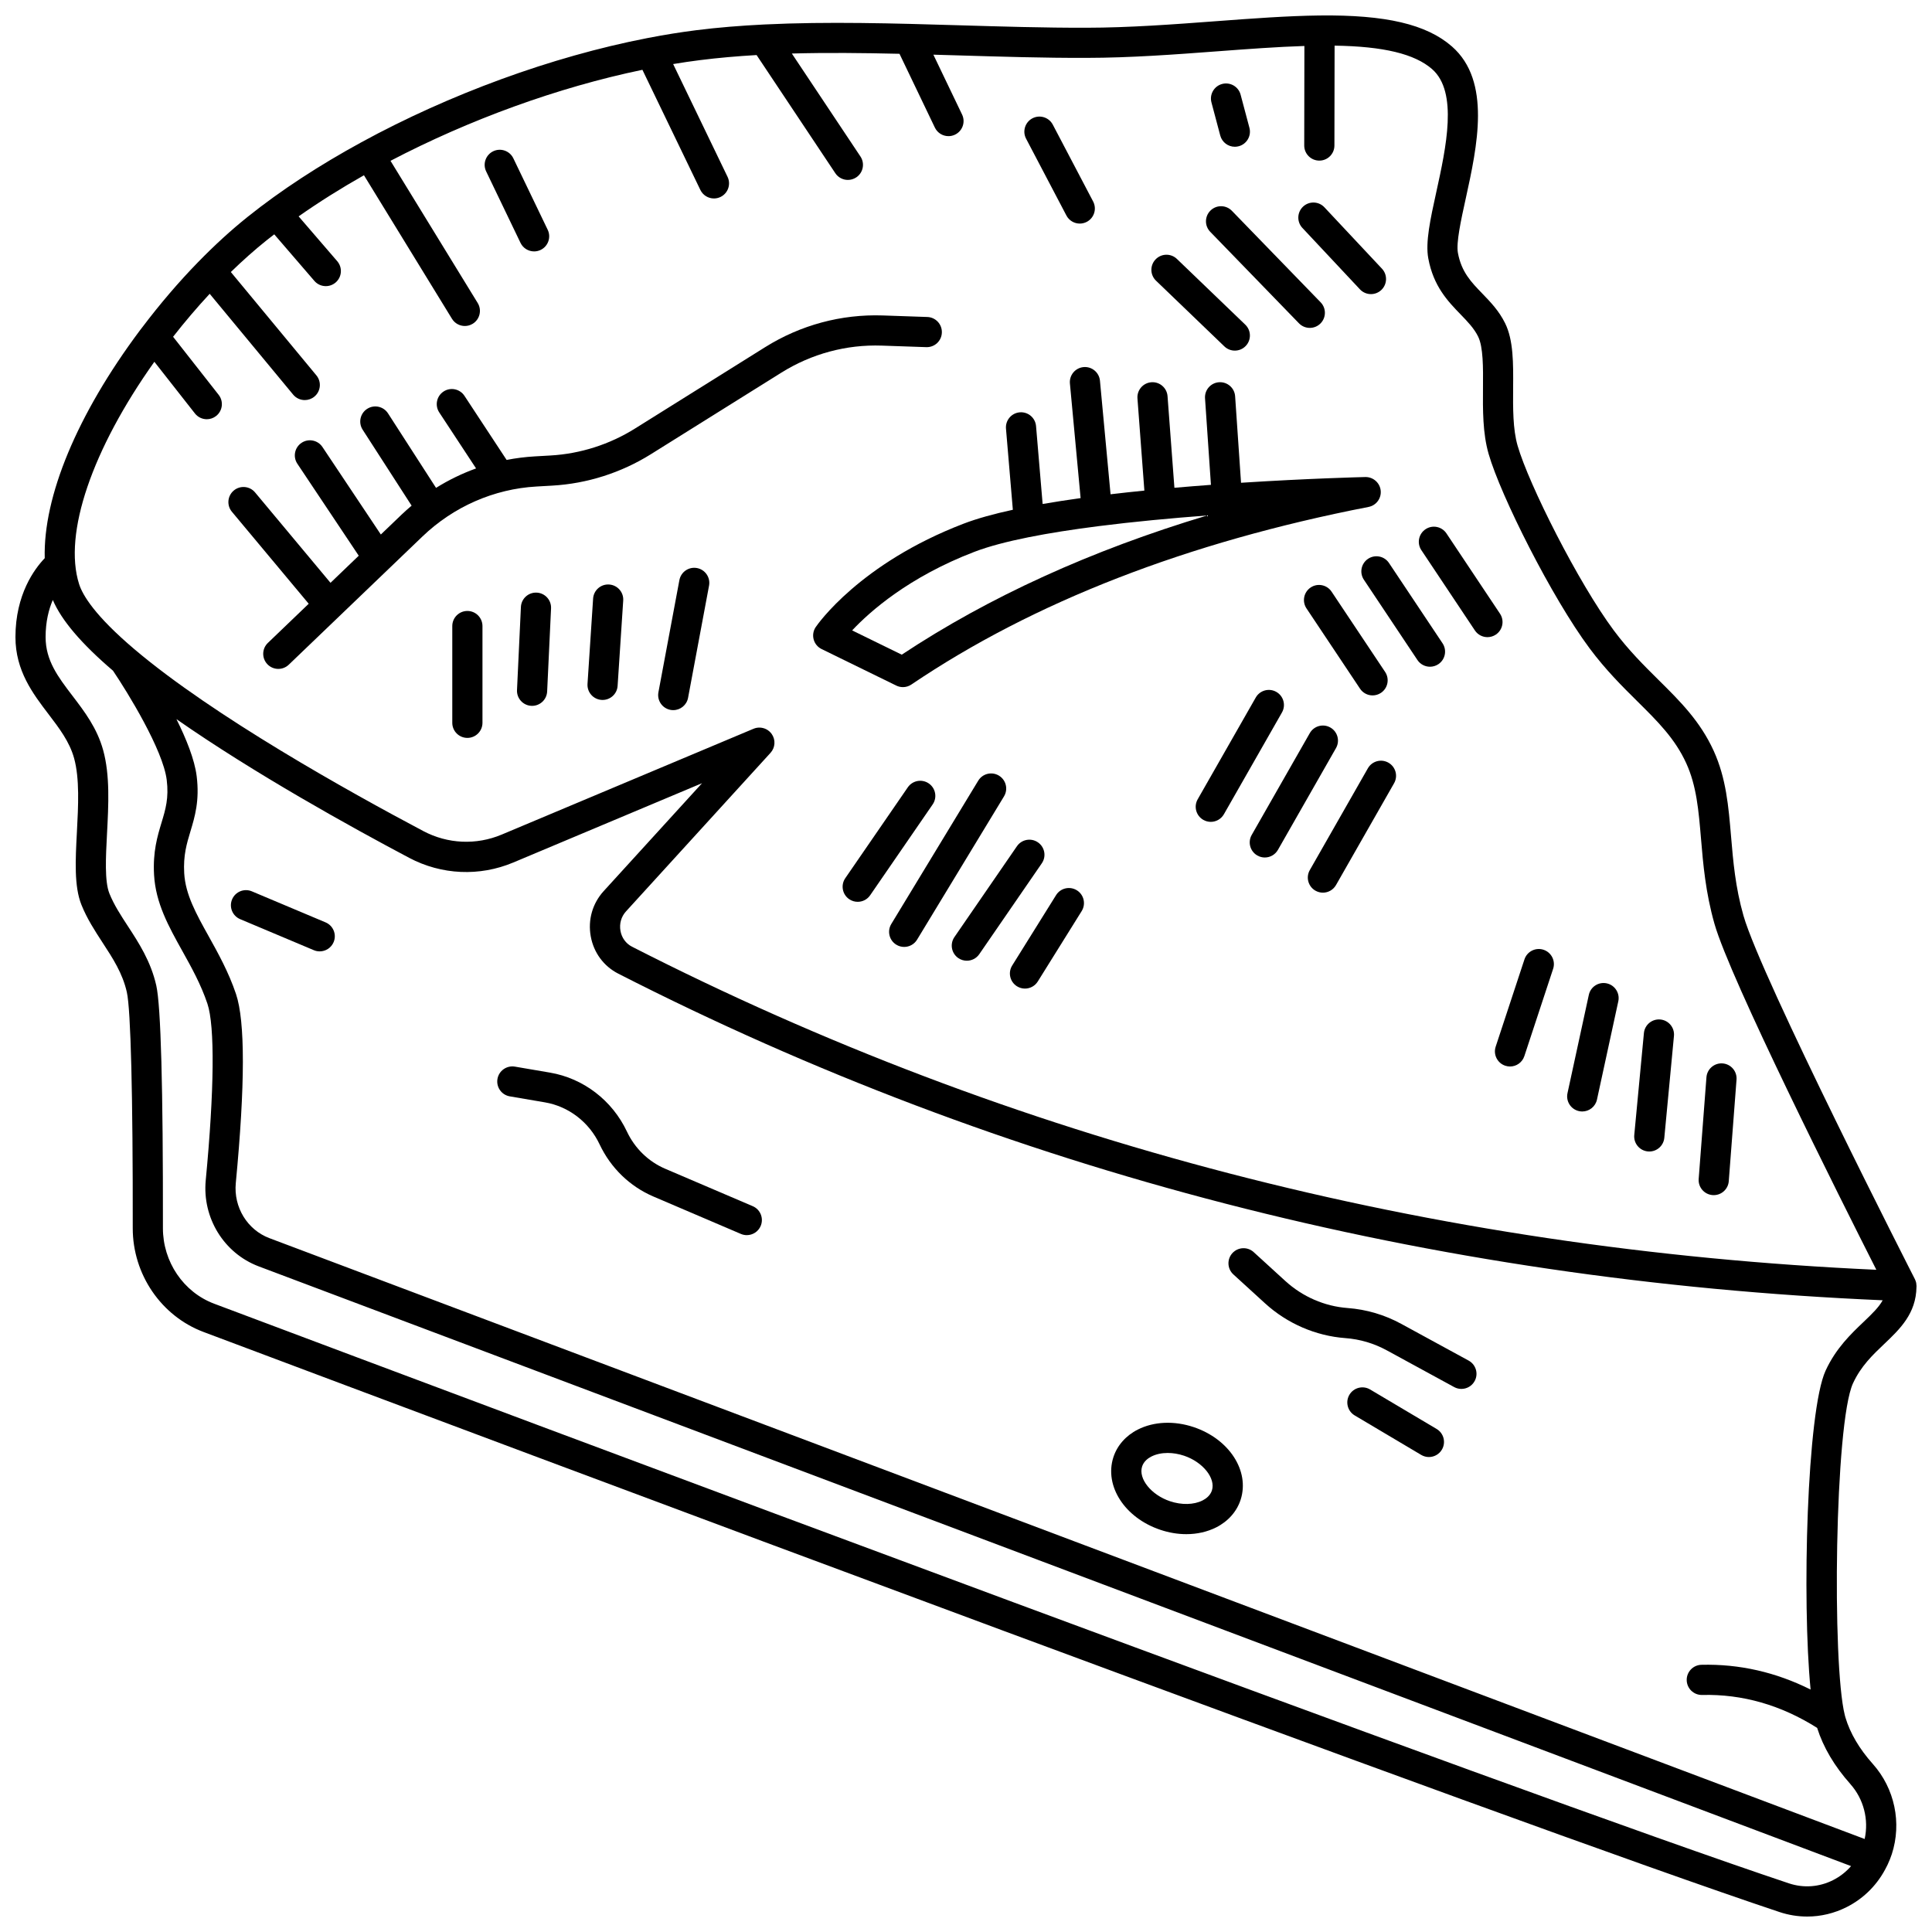 <?xml version="1.0" encoding="UTF-8"?>
<!-- Uploaded to: ICON Repo, www.svgrepo.com, Generator: ICON Repo Mixer Tools -->
<svg width="800px" height="800px" version="1.1" viewBox="144 144 512 512" xmlns="http://www.w3.org/2000/svg">
 <defs>
  <clipPath id="a">
   <path d="m148.09 148.09h503.81v503.81h-503.81z"/>
  </clipPath>
 </defs>
 <g clip-path="url(#a)">
  <path d="m635.07 510.58c2.09-4.543 5.234-7.531 8.277-10.422 4.156-3.953 8.445-8.039 8.539-15.121 0.004-0.031 0.004-0.059 0.004-0.09 0-0.047 0.004-0.094 0.004-0.141 0-0.031-0.008-0.059-0.008-0.09-0.004-0.223-0.023-0.445-0.066-0.668-0.004-0.02-0.004-0.043-0.008-0.062-0.047-0.223-0.117-0.438-0.203-0.652-0.023-0.059-0.051-0.117-0.074-0.176-0.027-0.059-0.047-0.113-0.074-0.172-0.406-0.797-40.707-79.781-45.426-96.332-2.156-7.57-2.734-14.418-3.293-21.043-0.668-7.914-1.297-15.387-4.602-22.641-3.586-7.863-8.93-13.156-14.586-18.754-3.918-3.883-7.973-7.894-11.902-13.172-9.375-12.594-22.516-38.672-25.477-48.941-1.266-4.383-1.223-9.945-1.184-15.328 0.051-6.492 0.094-12.625-2.121-17.113-1.633-3.309-3.883-5.629-6.055-7.875-2.961-3.062-5.519-5.707-6.457-10.77-0.496-2.691 0.805-8.625 2.066-14.363 3.047-13.875 6.84-31.148-3.641-40.332-6.723-5.891-17.551-8.434-35.094-8.219h-0.004-0.008-0.004-0.047c-8.484 0.102-17.699 0.793-27.457 1.52-11.25 0.84-22.887 1.711-34.223 1.727-11.133 0.031-22.633-0.324-33.746-0.652-17.227-0.512-34.875-1.027-51.578-0.215-0.055 0-0.109 0.008-0.164 0.008-6.129 0.301-12.137 0.781-17.941 1.512-4.184 0.527-8.449 1.219-12.762 2.051-0.102 0.02-0.203 0.031-0.309 0.059-25.309 4.918-52.332 14.855-75.645 27.566-0.012 0.008-0.023 0.008-0.031 0.016-0.004 0.004-0.004 0.004-0.008 0.008-11.066 6.039-21.301 12.695-30.105 19.738-4.383 3.504-8.828 7.566-13.219 12.078-5.137 5.277-10.055 11.039-14.656 17.117-0.051 0.055-0.09 0.117-0.137 0.176-0.195 0.258-0.398 0.504-0.59 0.766-16.691 22.348-25.637 44.07-25.203 60.344-2.699 2.812-7.762 9.594-7.762 20.914 0 8.93 4.644 15.016 8.742 20.391 2.875 3.773 5.594 7.336 6.801 11.707 1.488 5.398 1.109 12.613 0.742 19.594-0.391 7.391-0.754 14.371 1.191 19.227 1.5 3.742 3.606 6.965 5.637 10.082 2.715 4.16 5.277 8.086 6.41 13.109 1.039 4.602 1.609 27.391 1.562 62.516-0.016 12.238 7.527 23.301 18.773 27.527 79.938 30.051 346.3 129.93 417.61 153.71 2.414 0.805 4.894 1.203 7.367 1.203 3.59 0 7.16-0.844 10.465-2.512 4.668-2.356 8.332-6.129 10.617-10.793 0.109-0.18 0.203-0.371 0.281-0.57 0.395-0.863 0.758-1.746 1.059-2.664 2.684-8.262 0.758-17.414-5.023-23.891-3.574-4-6.019-8.148-7.266-12.324-0.055-0.18-0.105-0.371-0.156-0.574-0.004-0.016-0.008-0.027-0.012-0.043-3.418-13.531-2.688-77.398 2.172-87.949zm-450.16-270.7 10.746 13.688c0.789 1.004 1.961 1.531 3.148 1.531 0.863 0 1.734-0.277 2.465-0.855 1.738-1.363 2.039-3.875 0.676-5.613l-12.074-15.383c3.106-3.973 6.348-7.781 9.699-11.387l22.117 26.715c0.789 0.957 1.934 1.449 3.082 1.449 0.898 0 1.801-0.301 2.547-0.918 1.703-1.41 1.938-3.93 0.531-5.629l-22.672-27.387c3.168-3.082 6.344-5.902 9.477-8.406 0.664-0.531 1.344-1.055 2.027-1.582l10.633 12.34c0.789 0.918 1.906 1.387 3.031 1.387 0.922 0 1.852-0.32 2.609-0.969 1.672-1.441 1.859-3.965 0.418-5.641l-10.234-11.879c5.406-3.797 11.215-7.441 17.316-10.895l23.324 38.035c0.754 1.23 2.066 1.91 3.414 1.91 0.711 0 1.434-0.191 2.086-0.59 1.883-1.156 2.473-3.617 1.32-5.5l-23.109-37.68c20.828-10.895 44.398-19.484 66.758-24.121l15.355 31.832c0.688 1.43 2.117 2.262 3.606 2.262 0.582 0 1.176-0.129 1.734-0.398 1.988-0.961 2.824-3.352 1.863-5.34l-14.414-29.879c2.398-0.398 4.777-0.75 7.133-1.043 4.887-0.617 9.887-1.047 14.98-1.344l20.863 31.312c0.77 1.156 2.039 1.781 3.332 1.781 0.762 0 1.531-0.219 2.215-0.672 1.84-1.223 2.336-3.707 1.109-5.543l-18.176-27.281c9.227-0.258 18.754-0.156 28.527 0.07l9.375 19.555c0.688 1.434 2.117 2.269 3.609 2.269 0.578 0 1.168-0.125 1.727-0.395 1.992-0.953 2.832-3.344 1.875-5.332l-7.606-15.863c2.195 0.062 4.398 0.125 6.617 0.191 11.176 0.332 22.738 0.695 33.996 0.656 11.629-0.016 23.41-0.898 34.805-1.75 8.078-0.605 15.77-1.176 22.906-1.402l-0.043 26.375c-0.004 2.207 1.785 4 3.992 4.004h0.008c2.207 0 3.996-1.785 4-3.992l0.047-26.477c12.961 0.191 21.227 2.184 25.844 6.227 6.926 6.07 3.695 20.781 1.102 32.602-1.562 7.109-2.91 13.25-2.121 17.531 1.375 7.438 5.199 11.387 8.574 14.875 1.906 1.969 3.551 3.672 4.633 5.856 1.375 2.785 1.336 8.238 1.293 13.512-0.047 5.953-0.09 12.105 1.496 17.605 3.203 11.105 16.75 38.074 26.746 51.5 4.289 5.762 8.754 10.18 12.691 14.078 5.344 5.289 9.957 9.859 12.934 16.391 2.731 5.988 3.277 12.48 3.91 19.992 0.562 6.68 1.199 14.246 3.57 22.562 4.184 14.68 33.191 72.516 42.895 91.68-118.04-5.344-228.95-34.137-329.76-85.621-1.605-0.82-2.723-2.348-3.055-4.184-0.344-1.891 0.188-3.777 1.461-5.172l38.301-42.02c1.266-1.387 1.395-3.465 0.312-5-0.77-1.086-2-1.691-3.269-1.691-0.52 0-1.043 0.102-1.547 0.312l-66.738 28.043c-6.738 2.832-14.312 2.492-20.781-0.934-19.629-10.395-55.688-30.48-76.609-48.238-10.371-8.801-13.672-14.242-14.617-17.254-4.195-13.32 3.438-35.637 19.961-58.871zm444.88 402.37c-3.664 1.848-7.816 2.152-11.699 0.859-71.176-23.73-337.42-123.57-417.33-153.61-8.141-3.059-13.602-11.109-13.586-20.031 0.047-37.27-0.543-58.898-1.758-64.289-1.449-6.426-4.672-11.363-7.516-15.719-1.906-2.918-3.707-5.676-4.914-8.688-1.293-3.219-0.953-9.629-0.629-15.828 0.402-7.613 0.816-15.488-1.02-22.141-1.617-5.867-4.938-10.219-8.152-14.43-3.812-5-7.102-9.316-7.102-15.543 0-4.102 0.844-7.356 1.91-9.832 2.312 5.41 7.559 11.57 15.957 18.754 3.887 5.75 13.23 20.961 14.227 28.91 0.602 4.812-0.309 7.828-1.367 11.328-1.094 3.621-2.332 7.723-1.984 13.863 0.422 7.488 3.859 13.652 7.496 20.18 2.418 4.336 4.914 8.82 6.641 13.953 1.992 5.918 1.832 22.969-0.441 46.785-0.953 9.973 4.824 19.363 14.047 22.836l421.98 158.93c-1.316 1.516-2.922 2.781-4.754 3.707zm4.57-25.457c3.539 3.965 4.926 9.422 3.793 14.559l-422.76-159.23c-5.852-2.207-9.516-8.207-8.906-14.594 2.481-25.992 2.5-42.848 0.059-50.098-1.961-5.828-4.766-10.855-7.234-15.293-3.316-5.949-6.176-11.086-6.496-16.738-0.27-4.731 0.668-7.824 1.656-11.098 1.152-3.816 2.457-8.141 1.645-14.633-0.547-4.383-2.754-9.859-5.359-15.09 20.699 14.441 46.207 28.566 61.66 36.75 8.594 4.551 18.664 5 27.621 1.238l50.012-21.016-26.078 28.609c-2.965 3.254-4.211 7.625-3.418 11.988 0.781 4.312 3.438 7.91 7.285 9.875 102.42 52.309 215.14 81.41 335.09 86.562-0.977 1.785-2.68 3.477-5.094 5.769-3.25 3.094-7.301 6.938-10.031 12.875-4.957 10.766-6.293 60.934-3.977 84.52-9.188-4.602-18.891-6.812-28.934-6.562-2.207 0.055-3.953 1.891-3.898 4.098 0.055 2.176 1.832 3.898 3.996 3.898h0.102c10.664-0.266 20.898 2.676 30.469 8.723 1.625 5.141 4.578 10.148 8.805 14.883z"/>
 </g>
 <path d="m230.28 388.44-19.535-8.227c-2.039-0.859-4.379 0.098-5.238 2.133-0.855 2.035 0.098 4.379 2.133 5.238l19.535 8.227c0.508 0.215 1.031 0.312 1.551 0.312 1.562 0 3.043-0.918 3.688-2.449 0.859-2.031-0.098-4.375-2.133-5.234z"/>
 <path d="m343.48 463.65-23.18-9.91c-4.449-1.902-8.059-5.406-10.16-9.867-3.898-8.266-11.52-14.102-20.383-15.617l-9.312-1.59c-2.18-0.359-4.242 1.094-4.613 3.269-0.371 2.176 1.09 4.242 3.269 4.613l9.312 1.59c6.293 1.074 11.711 5.238 14.496 11.145 2.941 6.231 8 11.137 14.25 13.809l23.18 9.91c0.512 0.219 1.047 0.324 1.57 0.324 1.551 0 3.031-0.91 3.68-2.43 0.863-2.031-0.078-4.379-2.109-5.246z"/>
 <path d="m460.34 522.2c-5.164-1.734-10.559-1.5-14.805 0.648-3.176 1.605-5.477 4.219-6.484 7.352-2.438 7.609 3.027 16.051 12.449 19.215 2.289 0.77 4.621 1.152 6.883 1.152 2.84 0 5.559-0.605 7.922-1.797 3.176-1.605 5.477-4.219 6.484-7.352 2.438-7.613-3.031-16.055-12.449-19.219zm4.832 16.777c-0.445 1.383-1.59 2.207-2.477 2.656-2.312 1.172-5.543 1.246-8.648 0.203-4.965-1.668-8.414-5.965-7.379-9.195 0.445-1.383 1.59-2.207 2.477-2.656 1.23-0.621 2.719-0.934 4.309-0.934 1.402 0 2.883 0.242 4.336 0.73 4.969 1.668 8.418 5.965 7.383 9.195z"/>
 <path d="m533.2 504.57-17.82-9.715c-4.441-2.422-9.242-3.84-14.262-4.215-6.07-0.453-11.922-2.988-16.473-7.144l-8.398-7.664c-1.629-1.488-4.16-1.371-5.648 0.258-1.488 1.633-1.371 4.16 0.258 5.648l8.398 7.664c5.867 5.352 13.418 8.625 21.266 9.211 3.883 0.289 7.594 1.387 11.031 3.262l17.82 9.715c0.609 0.332 1.262 0.488 1.91 0.488 1.418 0 2.789-0.754 3.516-2.086 1.059-1.934 0.344-4.363-1.598-5.422z"/>
 <path d="m524.72 522.69-17.629-10.465c-1.898-1.125-4.352-0.5-5.481 1.395-1.129 1.898-0.5 4.352 1.395 5.481l17.629 10.465c0.641 0.379 1.344 0.562 2.039 0.562 1.363 0 2.695-0.699 3.441-1.957 1.129-1.902 0.504-4.356-1.395-5.481z"/>
 <path d="m360.18 310.17c-0.652 0.957-0.855 2.152-0.555 3.273 0.297 1.121 1.066 2.055 2.106 2.562l19.797 9.684c0.559 0.273 1.156 0.406 1.758 0.406 0.785 0 1.566-0.23 2.238-0.688 32.375-21.887 73.137-37.723 121.16-47.066 2.039-0.398 3.438-2.289 3.211-4.356-0.223-2.066-2.016-3.606-4.07-3.566-1.34 0.031-15.223 0.383-32.938 1.52l-1.566-22.926c-0.148-2.203-2.066-3.867-4.262-3.715-2.203 0.148-3.867 2.059-3.715 4.262l1.566 22.93c-3.168 0.234-6.406 0.492-9.68 0.777l-1.82-24.277c-0.164-2.203-2.094-3.859-4.285-3.688-2.203 0.164-3.852 2.086-3.688 4.285l1.832 24.426c-3 0.301-6 0.625-8.961 0.977l-2.809-30.094c-0.207-2.199-2.152-3.812-4.352-3.609-2.199 0.207-3.816 2.152-3.609 4.352l2.832 30.367c-3.465 0.48-6.84 1-10.062 1.559l-1.746-20.645c-0.188-2.199-2.113-3.832-4.32-3.648-2.199 0.188-3.832 2.121-3.648 4.32l1.82 21.504c-5.019 1.09-9.465 2.312-13.039 3.68-27.523 10.547-38.727 26.711-39.191 27.395zm42.047-19.93c7.566-2.898 19.602-5.113 32.84-6.797h0.008c0.004 0 0.008 0 0.008-0.004 9.391-1.195 19.387-2.121 28.824-2.832-30.727 9.238-57.828 21.582-80.934 36.887l-13.145-6.43c4.684-4.992 14.98-14.148 32.398-20.824z"/>
 <path d="m225.81 304-10.824 10.383c-1.594 1.527-1.645 4.059-0.117 5.652 0.785 0.82 1.836 1.23 2.887 1.23 0.996 0 1.992-0.371 2.769-1.113l35.441-33.992c8.227-7.887 18.941-12.586 30.18-13.227l4.231-0.242c9.223-0.527 18.266-3.41 26.145-8.34l34.508-21.578c8.031-5.023 17.246-7.508 26.648-7.184l11.793 0.406c2.234 0.07 4.059-1.652 4.133-3.859s-1.652-4.059-3.859-4.133l-11.797-0.406c-10.992-0.371-21.777 2.527-31.164 8.395l-34.508 21.578c-6.746 4.219-14.477 6.684-22.363 7.137l-4.231 0.242c-2.5 0.145-4.981 0.461-7.422 0.938l-11.172-16.988c-1.215-1.844-3.691-2.359-5.539-1.145-1.844 1.215-2.356 3.691-1.145 5.539l9.762 14.844c-3.699 1.332-7.254 3.059-10.609 5.152l-12.727-19.746c-1.195-1.855-3.672-2.391-5.527-1.195-1.855 1.195-2.391 3.672-1.195 5.527l12.977 20.129c-0.91 0.766-1.805 1.555-2.668 2.383l-5.488 5.262-15.473-23.188c-1.227-1.836-3.711-2.332-5.543-1.105-1.836 1.227-2.332 3.707-1.105 5.543l16.266 24.371-7.484 7.18-19.992-23.957c-1.414-1.695-3.938-1.922-5.633-0.508-1.695 1.414-1.922 3.938-0.508 5.633z"/>
 <path d="m328.71 294.54c-2.168-0.406-4.258 1.023-4.664 3.195l-5.559 29.727c-0.406 2.172 1.027 4.258 3.195 4.664 0.246 0.047 0.496 0.066 0.738 0.066 1.887 0 3.566-1.34 3.926-3.266l5.559-29.727c0.406-2.164-1.027-4.254-3.195-4.66z"/>
 <path d="m305.43 298.9c-2.211-0.145-4.106 1.523-4.25 3.727l-1.484 22.609c-0.145 2.203 1.523 4.106 3.727 4.25 0.09 0.008 0.18 0.008 0.266 0.008 2.09 0 3.848-1.621 3.984-3.738l1.484-22.609c0.148-2.199-1.523-4.102-3.727-4.246z"/>
 <path d="m286.23 301.05c-2.211-0.102-4.078 1.602-4.184 3.805l-1.035 22.016c-0.105 2.207 1.602 4.078 3.805 4.184 0.062 0.004 0.125 0.004 0.191 0.004 2.121 0 3.891-1.668 3.992-3.809l1.035-22.016c0.105-2.207-1.598-4.078-3.805-4.184z"/>
 <path d="m267.86 305.91c-2.207 0-4 1.789-4 4v25.641c0 2.207 1.789 4 4 4 2.207 0 4-1.789 4-4v-25.641c-0.004-2.211-1.793-4-4-4z"/>
 <path d="m390.14 351.62c-1.82-1.25-4.309-0.793-5.562 1.027l-16.57 24.078c-1.25 1.82-0.793 4.309 1.027 5.562 0.691 0.477 1.48 0.703 2.262 0.703 1.273 0 2.523-0.605 3.297-1.73l16.57-24.078c1.254-1.82 0.793-4.312-1.023-5.562z"/>
 <path d="m419.06 367.23c-1.82-1.25-4.309-0.793-5.562 1.027l-16.57 24.078c-1.25 1.82-0.793 4.309 1.027 5.562 0.691 0.477 1.48 0.703 2.262 0.703 1.273 0 2.523-0.605 3.297-1.73l16.57-24.078c1.258-1.82 0.797-4.309-1.023-5.562z"/>
 <path d="m408.73 349.55c-1.891-1.148-4.348-0.543-5.492 1.344l-23.039 37.977c-1.145 1.887-0.543 4.348 1.344 5.492 0.648 0.395 1.363 0.582 2.07 0.582 1.352 0 2.672-0.688 3.422-1.926l23.039-37.977c1.145-1.887 0.543-4.344-1.344-5.492z"/>
 <path d="m429.38 379.94c-1.875-1.168-4.34-0.598-5.508 1.277l-11.633 18.656c-1.168 1.875-0.598 4.34 1.277 5.508 0.656 0.41 1.391 0.605 2.109 0.605 1.336 0 2.641-0.668 3.398-1.883l11.633-18.656c1.168-1.875 0.598-4.34-1.277-5.508z"/>
 <path d="m482.24 327.36c-1.918-1.094-4.359-0.426-5.453 1.492l-15.387 26.969c-1.094 1.918-0.426 4.359 1.492 5.453 0.625 0.355 1.305 0.527 1.977 0.527 1.391 0 2.738-0.727 3.477-2.016l15.387-26.969c1.094-1.922 0.426-4.363-1.492-5.457z"/>
 <path d="m496.56 336.8c-1.922-1.094-4.359-0.426-5.453 1.492l-15.391 26.973c-1.094 1.918-0.426 4.359 1.492 5.453 0.625 0.355 1.305 0.527 1.977 0.527 1.391 0 2.738-0.727 3.477-2.016l15.387-26.969c1.098-1.922 0.43-4.367-1.488-5.461z"/>
 <path d="m511.95 346.12c-1.918-1.094-4.359-0.426-5.453 1.492l-15.387 26.973c-1.094 1.918-0.426 4.359 1.492 5.453 0.625 0.355 1.305 0.527 1.977 0.527 1.391 0 2.738-0.727 3.477-2.019l15.387-26.973c1.094-1.918 0.426-4.359-1.492-5.453z"/>
 <path d="m507.75 328.29c0.762 0 1.535-0.219 2.215-0.672 1.836-1.227 2.332-3.707 1.109-5.543l-14.191-21.277c-1.223-1.836-3.707-2.336-5.543-1.109-1.836 1.227-2.332 3.707-1.109 5.543l14.191 21.277c0.766 1.156 2.035 1.781 3.328 1.781z"/>
 <path d="m506.55 292.09c-1.836 1.227-2.332 3.707-1.109 5.543l14.191 21.277c0.77 1.156 2.039 1.781 3.332 1.781 0.762 0 1.535-0.219 2.215-0.672 1.836-1.227 2.332-3.707 1.109-5.543l-14.191-21.277c-1.227-1.836-3.707-2.332-5.547-1.109z"/>
 <path d="m534.86 311.07c0.77 1.156 2.039 1.781 3.332 1.781 0.762 0 1.535-0.219 2.215-0.672 1.836-1.227 2.332-3.707 1.109-5.543l-14.191-21.277c-1.223-1.836-3.707-2.336-5.543-1.109-1.836 1.227-2.332 3.707-1.109 5.543z"/>
 <path d="m597.85 460.71c0.105 0.008 0.207 0.012 0.309 0.012 2.07 0 3.824-1.598 3.984-3.695l2.055-26.918c0.168-2.203-1.48-4.125-3.684-4.293-2.195-0.168-4.125 1.48-4.289 3.684l-2.055 26.918c-0.172 2.203 1.477 4.125 3.68 4.293z"/>
 <path d="m580.7 449.14c0.129 0.012 0.254 0.02 0.383 0.02 2.039 0 3.781-1.551 3.977-3.621l2.555-27.008c0.207-2.199-1.406-4.148-3.606-4.356-2.195-0.199-4.148 1.406-4.356 3.606l-2.555 27.008c-0.211 2.191 1.402 4.144 3.602 4.352z"/>
 <path d="m562.46 438.46c0.285 0.062 0.57 0.094 0.852 0.094 1.84 0 3.496-1.277 3.902-3.152l5.652-26.043c0.469-2.156-0.902-4.289-3.059-4.758s-4.289 0.898-4.754 3.059l-5.652 26.043c-0.469 2.16 0.902 4.289 3.059 4.758z"/>
 <path d="m542.92 426.43c0.414 0.137 0.836 0.203 1.25 0.203 1.68 0 3.242-1.066 3.797-2.746l7.629-23.141c0.691-2.098-0.449-4.356-2.547-5.051-2.098-0.691-4.356 0.449-5.051 2.547l-7.629 23.141c-0.688 2.094 0.453 4.356 2.551 5.047z"/>
 <path d="m468.47 235.8c0.777 0.746 1.773 1.117 2.769 1.117 1.051 0 2.098-0.41 2.883-1.227 1.531-1.594 1.48-4.125-0.113-5.652l-18.113-17.414c-1.594-1.531-4.125-1.48-5.652 0.113-1.531 1.594-1.48 4.125 0.113 5.652z"/>
 <path d="m488.24 229.68c0.785 0.809 1.828 1.215 2.871 1.215 1.004 0 2.008-0.375 2.785-1.129 1.586-1.539 1.625-4.07 0.086-5.652l-23.52-24.25c-1.539-1.586-4.07-1.625-5.652-0.086-1.586 1.539-1.625 4.07-0.086 5.652z"/>
 <path d="m504.4 220.68c0.789 0.84 1.852 1.262 2.918 1.262 0.98 0 1.961-0.359 2.734-1.082 1.609-1.512 1.691-4.039 0.184-5.652l-15.254-16.273c-1.512-1.613-4.039-1.691-5.652-0.184-1.609 1.512-1.691 4.039-0.184 5.652z"/>
 <path d="m281.94 208.36c0.688 1.43 2.117 2.266 3.606 2.266 0.582 0 1.172-0.125 1.73-0.395 1.988-0.957 2.828-3.348 1.871-5.336l-9.105-18.938c-0.957-1.988-3.348-2.828-5.336-1.871-1.988 0.957-2.828 3.348-1.871 5.336z"/>
 <path d="m426.61 201.11c0.715 1.363 2.106 2.141 3.543 2.141 0.625 0 1.262-0.148 1.855-0.457 1.957-1.027 2.707-3.445 1.684-5.398l-10.688-20.359c-1.027-1.957-3.441-2.707-5.398-1.684-1.957 1.027-2.707 3.445-1.684 5.398z"/>
 <path d="m467.38 179.92c0.477 1.789 2.094 2.973 3.863 2.973 0.34 0 0.688-0.043 1.031-0.137 2.133-0.566 3.406-2.758 2.836-4.891l-2.336-8.777c-0.566-2.133-2.758-3.402-4.891-2.836-2.133 0.566-3.406 2.758-2.836 4.891z"/>
</svg>